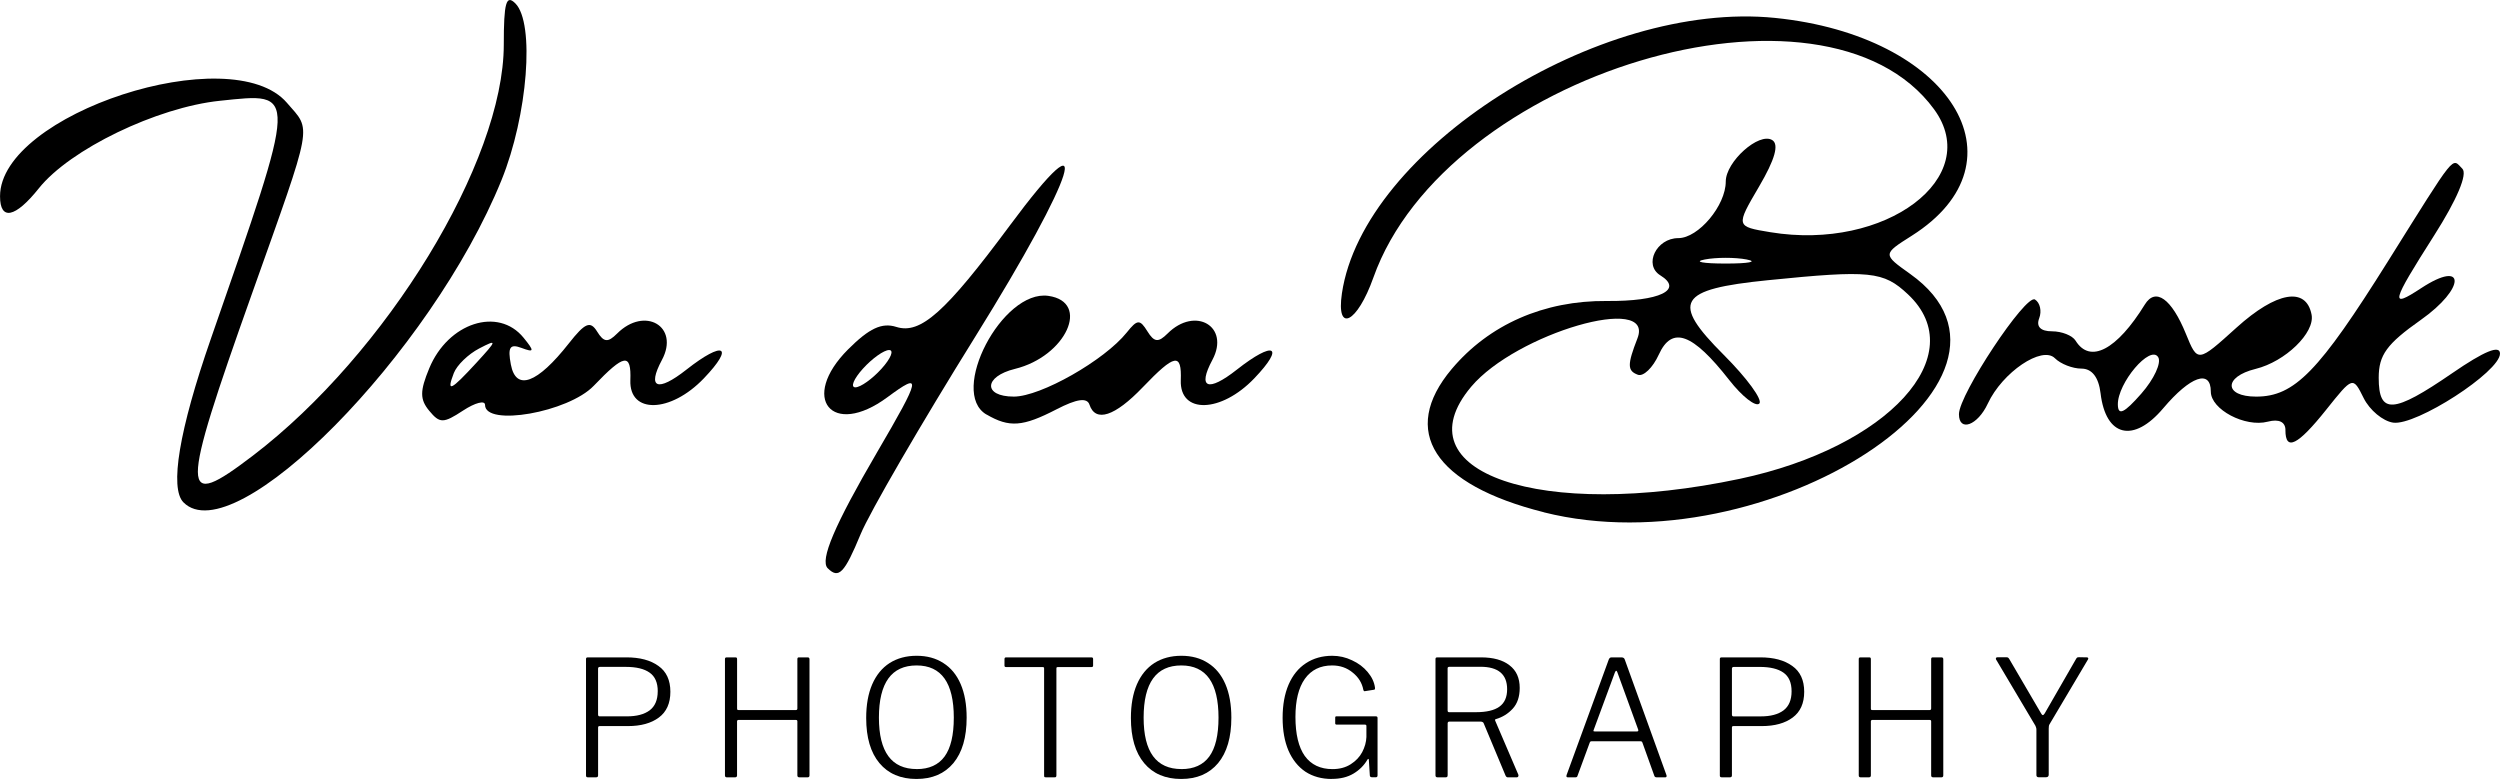 <?xml version="1.0" encoding="UTF-8" standalone="no"?> <svg xmlns:inkscape="http://www.inkscape.org/namespaces/inkscape" xmlns:sodipodi="http://sodipodi.sourceforge.net/DTD/sodipodi-0.dtd" xmlns="http://www.w3.org/2000/svg" xmlns:svg="http://www.w3.org/2000/svg" width="70.908mm" height="22.094mm" viewBox="0 0 70.908 22.094" version="1.1" id="svg5" xml:space="preserve" inkscape:version="1.2.2 (732a01da63, 2022-12-09)" sodipodi:docname="Logo-vandenbroek.svg"><defs id="defs2"></defs><g inkscape:label="Ebene 1" inkscape:groupmode="layer" id="layer1" transform="translate(-49.301,-39.025)"><g id="Van" style="fill:#000000"><path style="fill:#000000;stroke-width:0.265" d="m 61.477,50.678 c -0.269,-0.324 -0.269,-0.56 -0.001,-1.207 0.535,-1.292 1.955,-1.752 2.675,-0.867 0.314,0.386 0.306,0.425 -0.059,0.289 -0.329,-0.123 -0.395,-0.019 -0.301,0.473 0.145,0.76 0.747,0.54 1.644,-0.601 0.462,-0.587 0.609,-0.649 0.803,-0.335 0.189,0.306 0.304,0.318 0.566,0.056 0.785,-0.785 1.779,-0.202 1.272,0.747 -0.43,0.803 -0.129,0.924 0.692,0.278 1.06,-0.834 1.379,-0.676 0.496,0.246 -0.944,0.985 -2.118,1.016 -2.084,0.054 0.028,-0.781 -0.17,-0.751 -1.039,0.157 -0.721,0.752 -3.083,1.167 -3.083,0.541 0,-0.136 -0.281,-0.063 -0.624,0.162 -0.558,0.366 -0.659,0.367 -0.958,0.006 z m 1.338,-1.365 c 0.59,-0.642 0.596,-0.674 0.077,-0.404 -0.31,0.161 -0.634,0.475 -0.719,0.697 -0.216,0.564 -0.096,0.509 0.642,-0.293 z" id="path406"></path><path style="fill:#000000;stroke-width:0.265" d="m 54.505,53.274 c -0.399,-0.399 -0.122,-2.055 0.774,-4.632 2.486,-7.148 2.48,-6.988 0.263,-6.759 -1.789,0.185 -4.257,1.377 -5.14,2.484 -0.668,0.838 -1.1,0.926 -1.1,0.225 0,-2.339 6.565,-4.477 8.137,-2.651 0.703,0.817 0.767,0.467 -0.997,5.429 -2.045,5.75 -2.042,6.16 0.031,4.579 3.79,-2.89 7.117,-8.34 7.117,-11.658 0,-1.192 0.067,-1.431 0.328,-1.17 0.557,0.557 0.351,3.178 -0.392,5.011 -1.996,4.919 -7.582,10.581 -9.02,9.143 z" id="path402"></path></g><g id="den" style="fill:#000000"><path style="fill:#000000;stroke-width:0.265" d="m 77.281,50.783 c -1.079,-0.628 0.448,-3.553 1.756,-3.366 1.207,0.173 0.5,1.716 -0.949,2.071 -0.886,0.217 -0.908,0.786 -0.031,0.786 0.761,0 2.571,-1.029 3.203,-1.819 0.299,-0.374 0.371,-0.378 0.584,-0.034 0.194,0.313 0.31,0.326 0.572,0.065 0.785,-0.785 1.779,-0.202 1.272,0.747 -0.43,0.803 -0.129,0.924 0.692,0.278 1.06,-0.834 1.379,-0.676 0.496,0.246 -0.944,0.985 -2.118,1.016 -2.084,0.054 0.028,-0.788 -0.169,-0.751 -1.079,0.198 -0.792,0.827 -1.34,1.006 -1.511,0.494 -0.069,-0.207 -0.358,-0.166 -0.935,0.132 -0.959,0.496 -1.338,0.524 -1.986,0.146 z" id="path408"></path><path style="fill:#000000;stroke-width:0.265" d="m 72.778,55.143 c -0.23,-0.23 0.193,-1.223 1.397,-3.285 1.259,-2.155 1.285,-2.297 0.294,-1.565 -1.571,1.161 -2.499,0.027 -1.112,-1.36 0.598,-0.598 0.957,-0.765 1.365,-0.636 0.687,0.218 1.391,-0.41 3.214,-2.867 2.485,-3.35 1.907,-1.483 -0.975,3.147 -1.532,2.462 -2.995,4.981 -3.25,5.599 -0.459,1.11 -0.621,1.278 -0.933,0.966 z m 1.527,-5.661 c 0.263,-0.291 0.36,-0.529 0.214,-0.529 -0.146,0 -0.48,0.238 -0.743,0.529 -0.263,0.291 -0.36,0.529 -0.214,0.529 0.146,0 0.48,-0.238 0.743,-0.529 z" id="path398"></path></g><g id="Broek" style="fill:#000000"><path style="fill:#000000;stroke-width:0.265" d="m 114.124,51.226 c 0,-0.235 -0.185,-0.324 -0.502,-0.241 -0.641,0.168 -1.615,-0.346 -1.615,-0.852 0,-0.642 -0.579,-0.439 -1.35,0.472 -0.842,0.997 -1.63,0.809 -1.777,-0.424 -0.054,-0.456 -0.244,-0.701 -0.542,-0.701 -0.252,0 -0.591,-0.132 -0.753,-0.294 -0.364,-0.364 -1.49,0.397 -1.904,1.287 -0.288,0.62 -0.818,0.814 -0.818,0.299 0,-0.558 1.893,-3.414 2.156,-3.252 0.144,0.089 0.198,0.328 0.12,0.532 -0.091,0.237 0.039,0.37 0.363,0.37 0.278,0 0.579,0.119 0.669,0.265 0.409,0.662 1.169,0.265 1.965,-1.026 0.303,-0.491 0.757,-0.167 1.163,0.83 0.335,0.822 0.335,0.822 1.437,-0.174 1.133,-1.023 1.975,-1.168 2.129,-0.367 0.099,0.513 -0.747,1.332 -1.588,1.538 -0.913,0.224 -0.901,0.786 0.016,0.786 1.088,0 1.778,-0.709 3.737,-3.836 1.964,-3.135 1.804,-2.936 2.111,-2.628 0.153,0.153 -0.151,0.873 -0.798,1.89 -1.229,1.933 -1.267,2.086 -0.37,1.498 1.274,-0.835 1.262,0.004 -0.012,0.902 -0.964,0.68 -1.192,0.993 -1.192,1.639 0,1.048 0.409,1.023 2.087,-0.131 0.91,-0.626 1.353,-0.807 1.353,-0.554 0,0.516 -2.379,2.053 -3.031,1.958 -0.29,-0.042 -0.666,-0.355 -0.835,-0.695 -0.307,-0.619 -0.307,-0.619 -1.065,0.331 -0.805,1.009 -1.155,1.184 -1.155,0.577 z m -3.61,-2.071 c -0.224,-0.363 -1.156,0.735 -1.144,1.348 0.006,0.321 0.179,0.24 0.665,-0.313 0.361,-0.411 0.577,-0.877 0.479,-1.035 z" id="path404"></path><path style="fill:#000000;stroke-width:0.265" d="m 93.09,53.554 c -3.123,-0.785 -4.097,-2.299 -2.613,-4.063 1.063,-1.263 2.617,-1.945 4.4,-1.929 1.495,0.013 2.181,-0.317 1.515,-0.728 -0.479,-0.296 -0.112,-1.055 0.511,-1.055 0.571,0 1.346,-0.924 1.346,-1.605 0,-0.565 0.944,-1.407 1.318,-1.176 0.198,0.122 0.078,0.549 -0.372,1.316 -0.665,1.134 -0.665,1.134 0.319,1.297 3.268,0.54 6.056,-1.553 4.644,-3.486 -3.099,-4.243 -13.847,-1.017 -15.904,4.774 -0.458,1.29 -1.061,1.593 -0.892,0.447 0.601,-4.073 7.281,-8.321 12.286,-7.813 4.967,0.504 7.205,4.071 3.877,6.178 -0.829,0.525 -0.829,0.525 -0.045,1.084 4.186,2.98 -4.067,8.35 -10.39,6.761 z m 5.556,-0.948 c 4.217,-0.894 6.604,-3.511 4.772,-5.232 -0.7,-0.657 -1.067,-0.694 -3.978,-0.401 -2.549,0.257 -2.757,0.609 -1.247,2.118 0.657,0.657 1.11,1.278 1.008,1.38 -0.102,0.102 -0.486,-0.198 -0.854,-0.668 -1.042,-1.332 -1.623,-1.542 -1.997,-0.721 -0.17,0.373 -0.437,0.631 -0.594,0.572 -0.301,-0.112 -0.303,-0.283 -0.012,-1.032 0.502,-1.289 -3.443,-0.141 -4.716,1.372 -2.044,2.43 1.975,3.808 7.618,2.612 z m 0.198,-6.221 c -0.327,-0.063 -0.863,-0.063 -1.191,0 -0.327,0.063 -0.06,0.115 0.595,0.115 0.655,0 0.923,-0.052 0.595,-0.115 z" id="path400"></path></g><g id="PHOTOGRAPHY" style="font-weight:300;font-size:15px;line-height:1.2;font-family:'Libre Franklin';-inkscape-font-specification:'Libre Franklin, Light';text-align:end;letter-spacing:0.81px;word-spacing:0px;text-anchor:end;stroke-width:0.238;stop-color:#000000"><path d="m 68.315,58.647 q 0,0.486 -0.326,0.729 -0.326,0.243 -0.876,0.243 H 66.306 q -0.041,0 -0.041,0.041 v 1.357 q 0,0.055 -0.055,0.055 h -0.238 q -0.05,0 -0.05,-0.05 v -3.297 q 0,-0.032 0.009,-0.041 0.014,-0.014 0.041,-0.014 h 1.096 q 0.573,0 0.908,0.243 0.339,0.238 0.339,0.734 z m -0.358,-0.014 q 0,-0.371 -0.234,-0.532 -0.229,-0.161 -0.67,-0.161 h -0.734 q -0.055,0 -0.055,0.05 v 1.298 q 0,0.055 0.041,0.055 h 0.78 q 0.413,0 0.642,-0.17 0.229,-0.174 0.229,-0.541 z" id="path1121"></path><path d="m 70.243,59.445 q -0.018,0 -0.028,0.014 -0.009,0.009 -0.009,0.023 v 1.536 q 0,0.055 -0.06,0.055 H 69.918 q -0.055,0 -0.055,-0.055 v -3.293 q 0,-0.032 0.009,-0.041 0.014,-0.014 0.041,-0.014 h 0.248 q 0.028,0 0.037,0.014 0.009,0.009 0.009,0.041 v 1.39 q 0,0.032 0.009,0.041 0.014,0.009 0.041,0.009 h 1.614 q 0.046,0 0.046,-0.046 v -1.399 q 0,-0.05 0.041,-0.05 h 0.252 q 0.028,0 0.037,0.014 0.014,0.009 0.014,0.041 v 3.293 q 0,0.055 -0.055,0.055 h -0.229 q -0.06,0 -0.06,-0.055 V 59.486 q 0,-0.041 -0.041,-0.041 z" id="H1"></path><path d="m 75.295,61.119 q -0.674,0 -1.05,-0.449 -0.376,-0.449 -0.376,-1.28 0,-0.56 0.17,-0.954 0.174,-0.399 0.495,-0.605 0.326,-0.206 0.766,-0.206 0.44,0 0.757,0.206 0.321,0.202 0.491,0.596 0.17,0.394 0.17,0.954 0,0.835 -0.376,1.289 -0.376,0.449 -1.046,0.449 z m 0.009,-0.28 q 0.527,0 0.789,-0.358 0.261,-0.358 0.261,-1.101 0,-1.481 -1.055,-1.481 -1.069,0 -1.069,1.481 0,1.458 1.073,1.458 z" id="O1"></path><path d="m 77.792,57.716 q 0,-0.046 0.046,-0.046 h 2.421 q 0.046,0 0.046,0.046 v 0.188 q 0,0.041 -0.046,0.041 H 79.31 q -0.028,0 -0.037,0.009 -0.009,0.005 -0.009,0.032 v 3.031 q 0,0.032 -0.014,0.046 -0.009,0.009 -0.037,0.009 h -0.248 q -0.028,0 -0.041,-0.009 -0.009,-0.014 -0.009,-0.046 v -3.031 q 0,-0.028 -0.009,-0.032 -0.009,-0.009 -0.037,-0.009 h -1.032 q -0.046,0 -0.046,-0.041 z" id="T1"></path><path d="m 82.803,61.119 q -0.674,0 -1.05,-0.449 -0.376,-0.449 -0.376,-1.28 0,-0.56 0.17,-0.954 0.174,-0.399 0.495,-0.605 0.326,-0.206 0.766,-0.206 0.44,0 0.757,0.206 0.321,0.202 0.491,0.596 0.17,0.394 0.17,0.954 0,0.835 -0.376,1.289 -0.376,0.449 -1.046,0.449 z m 0.009,-0.28 q 0.527,0 0.789,-0.358 0.261,-0.358 0.261,-1.101 0,-1.481 -1.055,-1.481 -1.069,0 -1.069,1.481 0,1.458 1.073,1.458 z" id="O2"></path><path d="m 87.075,61.119 q -0.431,0 -0.748,-0.206 -0.312,-0.211 -0.482,-0.601 -0.165,-0.39 -0.165,-0.926 0,-0.55 0.17,-0.945 0.174,-0.399 0.491,-0.605 0.321,-0.211 0.748,-0.211 0.294,0 0.56,0.128 0.271,0.124 0.445,0.335 0.174,0.206 0.206,0.44 v 0.028 q 0,0.028 -0.028,0.032 l -0.261,0.041 h -0.009 q -0.023,0 -0.032,-0.037 -0.055,-0.294 -0.303,-0.491 -0.243,-0.202 -0.582,-0.202 -0.504,0 -0.775,0.381 -0.266,0.376 -0.266,1.078 0,0.734 0.266,1.11 0.271,0.371 0.784,0.371 0.303,0 0.518,-0.138 0.216,-0.138 0.326,-0.344 0.11,-0.211 0.119,-0.427 v -0.307 -0.009 q 0,-0.037 -0.046,-0.037 h -0.798 q -0.041,0 -0.041,-0.037 v -0.161 q 0,-0.037 0.032,-0.037 h 1.119 q 0.05,0 0.05,0.046 v 1.628 q 0,0.055 -0.05,0.055 h -0.096 q -0.032,0 -0.05,-0.009 -0.018,-0.009 -0.023,-0.041 l -0.028,-0.449 q -0.005,-0.023 -0.018,-0.023 -0.009,0 -0.023,0.023 -0.142,0.243 -0.394,0.394 -0.252,0.151 -0.615,0.151 z" id="G1"></path><path d="m 92.365,60.995 q 0.005,0.009 0.005,0.023 0,0.023 -0.014,0.041 -0.014,0.014 -0.037,0.014 h -0.252 q -0.041,0 -0.064,-0.05 l -0.619,-1.481 q -0.009,-0.028 -0.032,-0.037 -0.023,-0.014 -0.069,-0.014 h -0.867 q -0.055,0 -0.055,0.05 v 1.468 q 0,0.037 -0.014,0.05 -0.014,0.014 -0.046,0.014 h -0.225 q -0.06,0 -0.06,-0.055 v -3.293 q 0,-0.032 0.009,-0.041 0.014,-0.014 0.041,-0.014 h 1.238 q 0.527,0 0.812,0.225 0.289,0.22 0.289,0.642 0,0.371 -0.197,0.587 -0.197,0.216 -0.482,0.298 -0.028,0.005 -0.018,0.041 z m -1.202,-1.77 q 0.449,0 0.665,-0.156 0.22,-0.156 0.22,-0.495 0,-0.637 -0.757,-0.637 h -0.871 q -0.06,0 -0.06,0.041 v 1.197 q 0,0.05 0.041,0.05 z" id="R1"></path><path d="m 93.771,61.073 q -0.023,0 -0.037,-0.014 -0.009,-0.018 0,-0.05 l 1.197,-3.279 q 0.014,-0.032 0.032,-0.046 0.018,-0.014 0.05,-0.014 h 0.275 q 0.078,0 0.096,0.06 l 1.183,3.279 q 0.005,0.009 0.005,0.023 0,0.041 -0.041,0.041 H 96.293 q -0.055,0 -0.069,-0.041 l -0.339,-0.945 q -0.014,-0.037 -0.05,-0.037 H 94.441 q -0.037,0 -0.05,0.037 l -0.349,0.949 q -0.009,0.037 -0.06,0.037 z m 1.963,-1.302 q 0.046,0 0.032,-0.05 L 95.174,58.092 q -0.014,-0.041 -0.032,-0.041 -0.018,0 -0.037,0.046 l -0.601,1.628 q -0.009,0.018 -0.009,0.028 0,0.018 0.037,0.018 z" id="A1"></path><path d="m 100.474,58.647 q 0,0.486 -0.326,0.729 -0.326,0.243 -0.876,0.243 h -0.807 q -0.041,0 -0.041,0.041 v 1.357 q 0,0.055 -0.055,0.055 h -0.238 q -0.05,0 -0.05,-0.05 v -3.297 q 0,-0.032 0.009,-0.041 0.014,-0.014 0.041,-0.014 h 1.096 q 0.573,0 0.908,0.243 0.339,0.238 0.339,0.734 z m -0.358,-0.014 q 0,-0.371 -0.234,-0.532 Q 99.653,57.941 99.213,57.941 h -0.734 q -0.055,0 -0.055,0.05 v 1.298 q 0,0.055 0.041,0.055 h 0.78 q 0.413,0 0.642,-0.17 0.229,-0.174 0.229,-0.541 z" id="P1"></path><path d="m 102.402,59.445 q -0.018,0 -0.028,0.014 -0.009,0.009 -0.009,0.023 v 1.536 q 0,0.055 -0.06,0.055 h -0.229 q -0.055,0 -0.055,-0.055 v -3.293 q 0,-0.032 0.009,-0.041 0.014,-0.014 0.041,-0.014 h 0.248 q 0.028,0 0.037,0.014 0.009,0.009 0.009,0.041 v 1.39 q 0,0.032 0.009,0.041 0.014,0.009 0.041,0.009 h 1.614 q 0.046,0 0.046,-0.046 v -1.399 q 0,-0.05 0.041,-0.05 h 0.252 q 0.028,0 0.037,0.014 0.014,0.009 0.014,0.041 v 3.293 q 0,0.055 -0.055,0.055 h -0.229 q -0.06,0 -0.06,-0.055 V 59.486 q 0,-0.041 -0.041,-0.041 z" id="H2"></path><path d="m 108.491,57.67 q 0.028,0 0.037,0.018 0.009,0.018 -0.005,0.041 l -1.091,1.839 q -0.014,0.023 -0.018,0.05 -0.005,0.028 -0.005,0.073 v 1.307 q 0,0.073 -0.083,0.073 h -0.197 q -0.069,0 -0.069,-0.06 v -1.289 q 0,-0.037 -0.009,-0.06 -0.005,-0.023 -0.018,-0.05 l -1.114,-1.876 q -0.009,-0.014 -0.009,-0.032 0,-0.037 0.055,-0.037 h 0.238 q 0.037,0 0.05,0.009 0.018,0.009 0.037,0.041 l 0.899,1.536 q 0.028,0.055 0.055,0.055 0.018,0 0.05,-0.046 l 0.89,-1.546 q 0.018,-0.032 0.032,-0.041 0.018,-0.009 0.055,-0.009 z" id="Y1"></path></g></g></svg> 